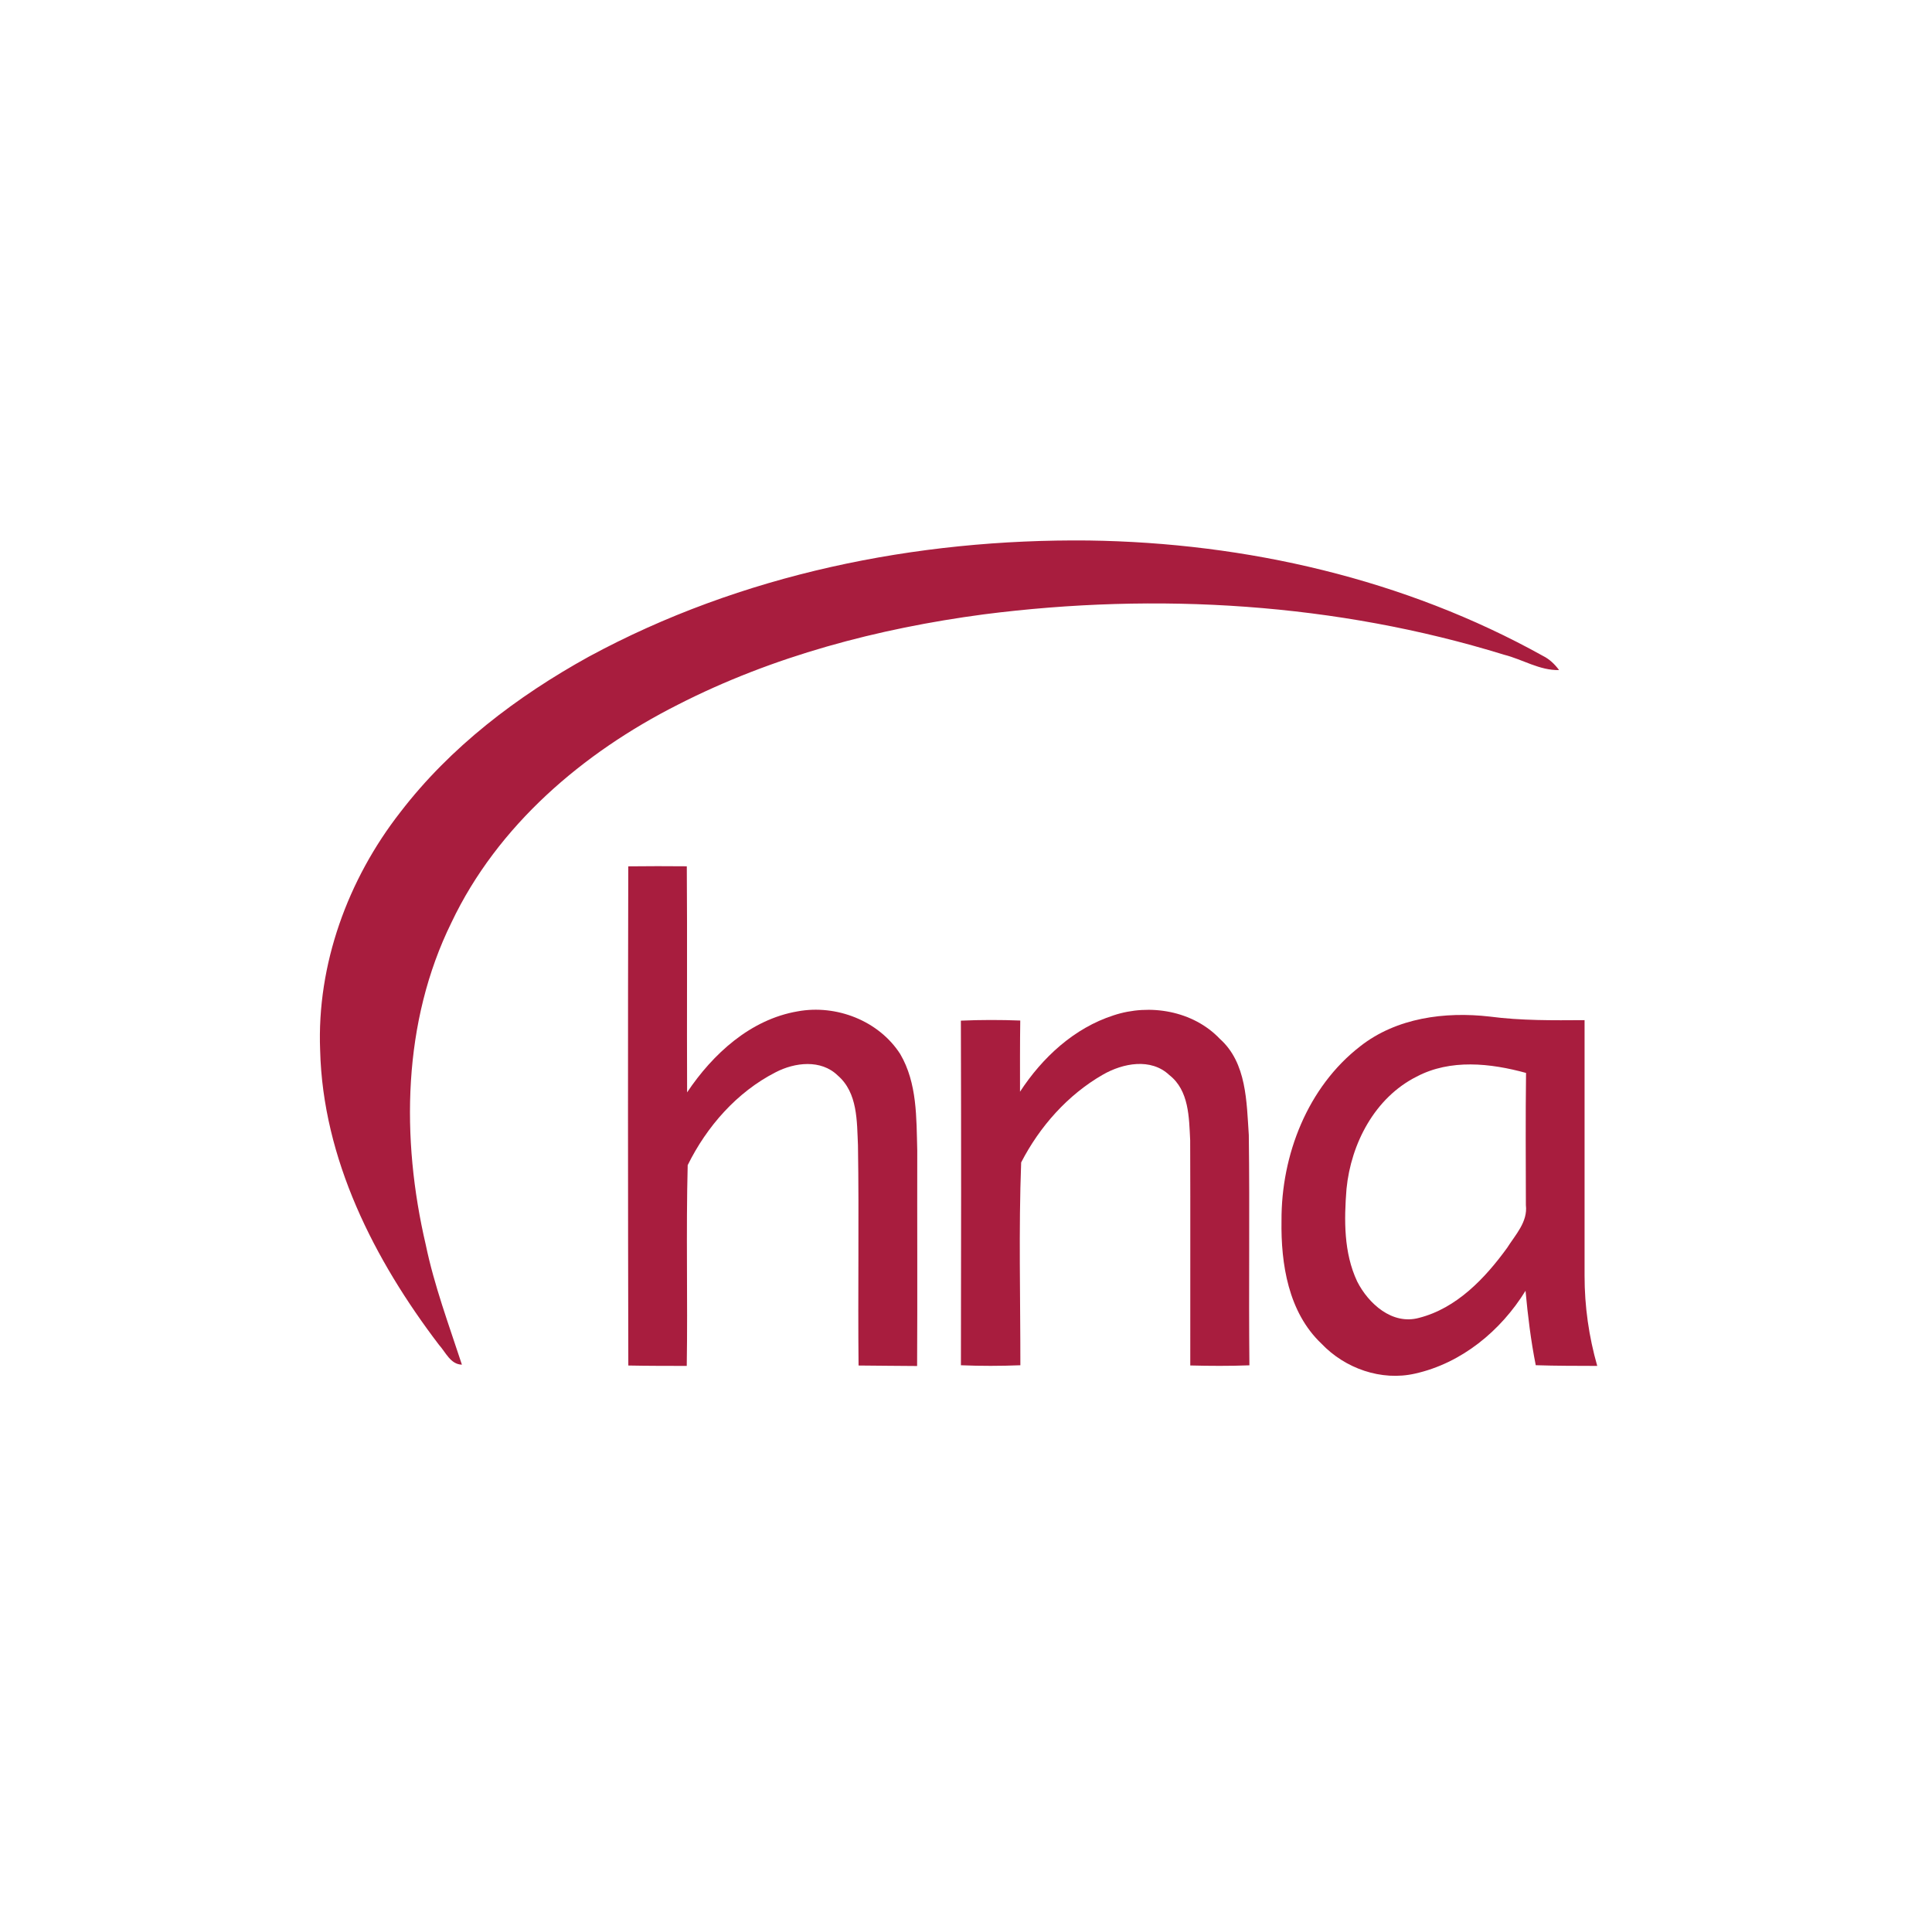 <svg width="121" height="120" viewBox="0 0 121 120" fill="none" xmlns="http://www.w3.org/2000/svg">
<path d="M36.867 41.127C46.407 35.955 57.375 33.734 68.176 33.847C78.046 33.985 87.978 36.256 96.638 41.076C97.045 41.277 97.375 41.597 97.644 41.961C96.424 41.992 95.355 41.29 94.201 41.001C83.701 37.758 72.479 37.081 61.606 38.473C54.982 39.355 48.408 41.083 42.44 44.137C36.522 47.129 31.159 51.69 28.277 57.764C25.209 63.996 25.109 71.288 26.665 77.949C27.198 80.515 28.117 82.974 28.929 85.458C28.211 85.442 27.913 84.677 27.492 84.216C23.441 78.897 20.22 72.58 20.05 65.768C19.837 60.396 21.785 55.07 25.075 50.858C28.208 46.775 32.385 43.604 36.867 41.127Z" fill="#A81D3E"/>
<path d="M39.348 54.252C40.571 54.239 41.791 54.236 43.014 54.249C43.048 58.969 43.011 63.686 43.033 68.406C44.648 65.994 47.003 63.839 49.951 63.334C52.369 62.886 55.038 63.915 56.381 66.007C57.45 67.829 57.391 70.005 57.447 72.05C57.438 76.547 57.463 81.045 57.438 85.542C56.214 85.527 54.994 85.53 53.771 85.511C53.724 80.916 53.806 76.319 53.734 71.724C53.665 70.215 53.724 68.431 52.467 67.349C51.416 66.326 49.776 66.524 48.571 67.151C46.153 68.387 44.262 70.545 43.07 72.963C42.961 77.15 43.077 81.346 43.011 85.536C41.791 85.533 40.571 85.536 39.351 85.511C39.329 75.092 39.322 64.674 39.348 54.252Z" fill="#A81D3E"/>
<path d="M69.744 63.582C72.006 62.833 74.722 63.291 76.4 65.056C78.084 66.559 78.071 69.002 78.212 71.078C78.275 75.886 78.2 80.694 78.25 85.499C77.014 85.546 75.778 85.539 74.546 85.508C74.54 80.807 74.558 76.106 74.54 71.407C74.468 69.98 74.474 68.284 73.229 67.318C72.078 66.236 70.328 66.578 69.079 67.293C66.875 68.556 65.112 70.548 63.955 72.794C63.795 77.015 63.908 81.261 63.905 85.495C62.663 85.543 61.421 85.546 60.182 85.495C60.197 78.301 60.201 71.106 60.179 63.915C61.417 63.861 62.66 63.861 63.898 63.908C63.876 65.392 63.883 66.879 63.883 68.365C65.281 66.223 67.273 64.376 69.744 63.582Z" fill="#A81D3E"/>
<path d="M85.19 65.52C87.464 63.733 90.503 63.337 93.304 63.66C95.273 63.918 97.259 63.896 99.241 63.883C99.241 69.218 99.241 74.556 99.241 79.891C99.238 81.797 99.51 83.701 100.034 85.536C98.748 85.53 97.466 85.536 96.183 85.492C95.876 83.952 95.687 82.393 95.543 80.831C93.994 83.341 91.544 85.363 88.631 86.016C86.511 86.502 84.234 85.696 82.757 84.137C80.69 82.177 80.216 79.157 80.26 76.438C80.241 72.335 81.888 68.076 85.19 65.52ZM88.722 67.421C86.103 68.738 84.61 71.614 84.331 74.449C84.177 76.391 84.152 78.445 84.999 80.248C85.705 81.638 87.191 82.986 88.869 82.528C91.225 81.929 93.003 80.054 94.386 78.15C94.906 77.325 95.691 76.519 95.565 75.468C95.559 72.709 95.54 69.949 95.575 67.189C93.348 66.577 90.839 66.304 88.722 67.421Z" fill="#A81D3E"/>
</svg>
